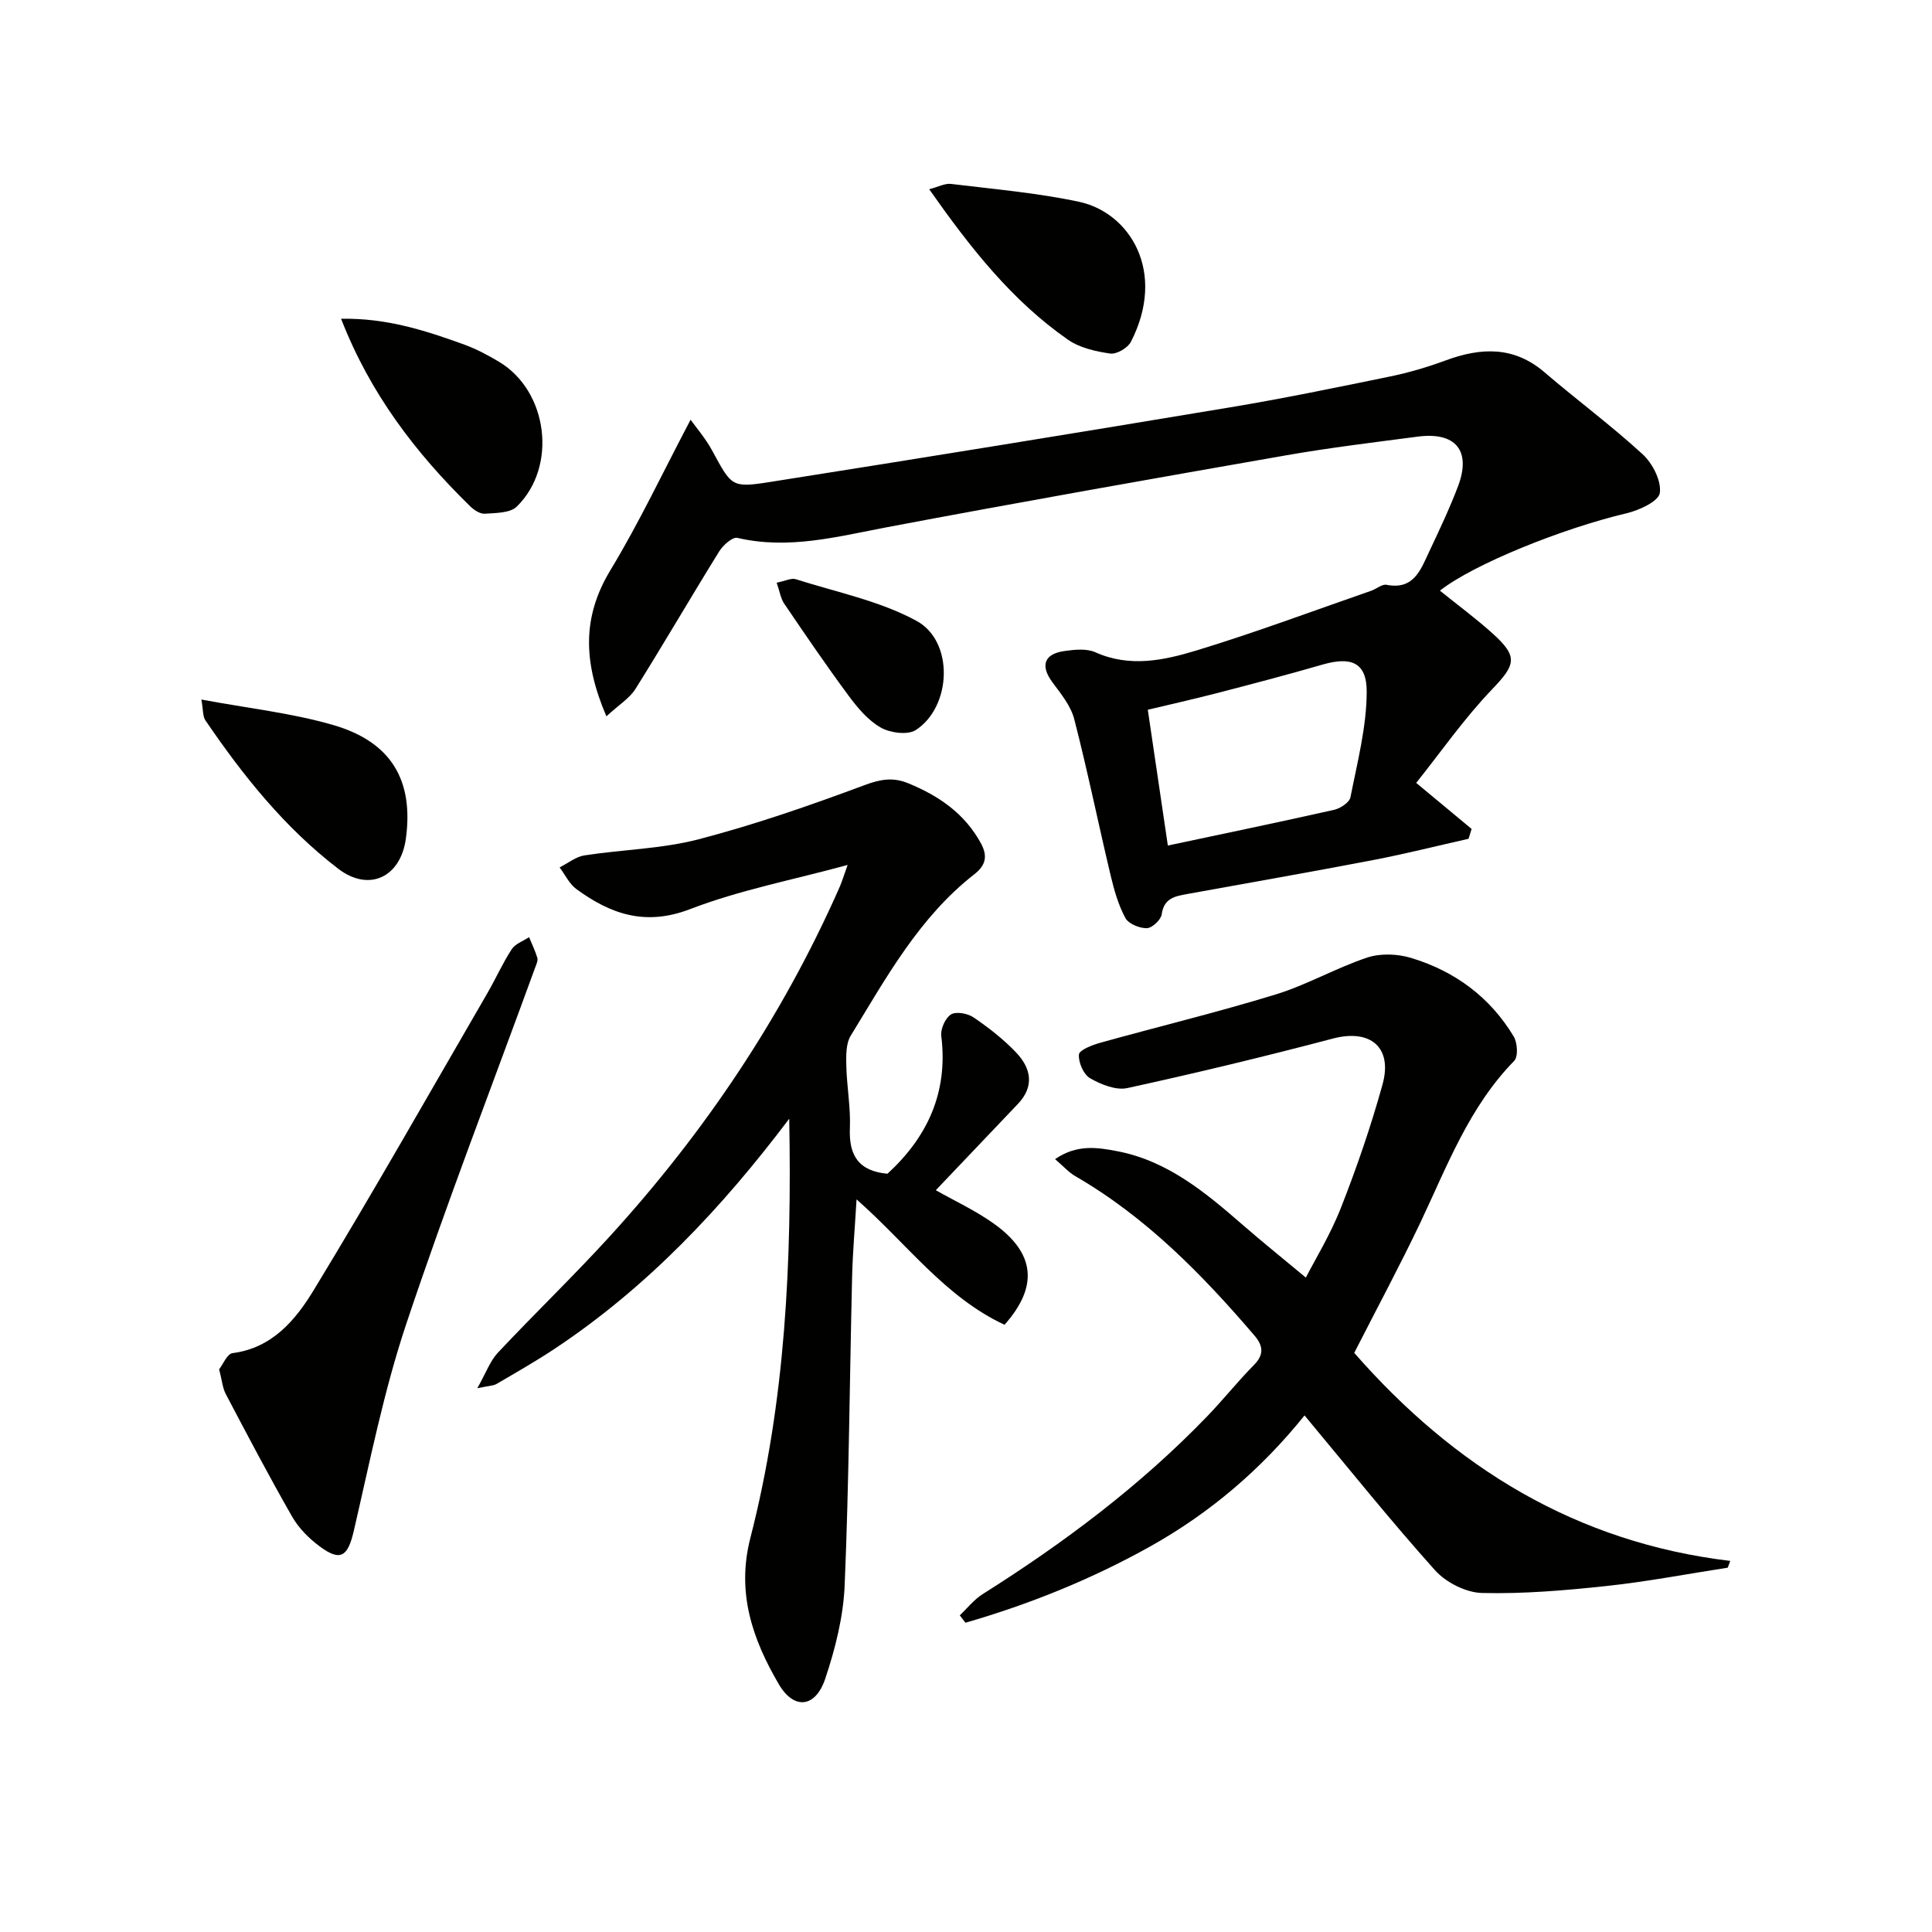 <svg enable-background="new 0 0 400 400" viewBox="0 0 400 400" xmlns="http://www.w3.org/2000/svg"><g fill="#010100"><path d="m125.55 148.31c-4.84-11.29-5.02-20.59.83-30.26 5.97-9.86 10.9-20.35 16.6-31.15 1.12 1.57 3.06 3.81 4.45 6.36 4.02 7.38 3.99 7.79 11.86 6.55 31.79-5.01 63.56-10.17 95.31-15.46 11.13-1.85 22.19-4.14 33.24-6.41 3.88-.8 7.72-1.94 11.44-3.31 7.32-2.7 14.14-3.01 20.51 2.46 6.69 5.74 13.81 11 20.29 16.95 2.06 1.89 3.92 5.51 3.57 8.02-.24 1.73-4.28 3.59-6.9 4.21-13.15 3.1-31.68 10.53-38.63 16.02 3.73 3.01 7.56 5.83 11.07 9.01 5.21 4.73 4.53 6.4-.31 11.46-5.79 6.05-10.62 13.01-15.67 19.33 4.4 3.66 7.94 6.59 11.47 9.53-.21.68-.42 1.36-.63 2.04-6.54 1.47-13.04 3.11-19.62 4.38-12.88 2.47-25.8 4.73-38.71 7.07-2.48.45-4.75.87-5.2 4.19-.16 1.14-1.99 2.85-3.08 2.87-1.52.03-3.8-.9-4.45-2.12-1.46-2.71-2.33-5.8-3.05-8.82-2.56-10.77-4.77-21.62-7.53-32.34-.71-2.76-2.76-5.26-4.52-7.63-2.52-3.41-1.77-5.87 2.48-6.47 2.11-.3 4.59-.56 6.42.26 7.12 3.19 14.18 1.67 20.93-.38 12.18-3.71 24.13-8.18 36.17-12.36 1.09-.38 2.25-1.42 3.19-1.23 5.6 1.09 7.03-3.06 8.76-6.74 2.12-4.51 4.27-9.02 6.03-13.67 2.78-7.36-.48-11.3-8.36-10.27-9.05 1.19-18.13 2.28-27.12 3.85-27.6 4.83-55.19 9.69-82.72 14.9-10.3 1.95-20.39 4.69-31.01 2.21-1.01-.23-2.96 1.52-3.75 2.79-5.86 9.45-11.45 19.08-17.36 28.51-1.22 1.93-3.42 3.26-6 5.65zm116.24 26.75c11.55-2.45 23.02-4.83 34.44-7.4 1.29-.29 3.16-1.53 3.37-2.61 1.42-7.23 3.34-14.53 3.36-21.81.02-6.13-3.24-7.36-9.2-5.63-7.15 2.07-14.35 3.96-21.55 5.83-5.07 1.31-10.18 2.46-14.57 3.51 1.42 9.63 2.74 18.57 4.15 28.11z"/><path d="m163.4 231.62c-13.9 18.43-29.43 34.95-48.66 47.69-3.88 2.57-7.93 4.88-11.95 7.23-.65.38-1.54.36-3.97.88 1.81-3.2 2.65-5.65 4.27-7.37 7.63-8.13 15.68-15.87 23.19-24.11 19.64-21.54 35.72-45.48 47.52-72.2.52-1.18.89-2.43 1.69-4.66-11.46 3.12-22.4 5.21-32.63 9.15-9.24 3.55-16.42 1.04-23.52-4.15-1.47-1.07-2.33-2.97-3.48-4.49 1.71-.86 3.34-2.21 5.14-2.49 7.88-1.22 16-1.34 23.66-3.34 11.66-3.04 23.1-7.02 34.4-11.23 3.26-1.22 5.86-1.64 8.94-.38 6.32 2.59 11.7 6.23 15.08 12.43 1.48 2.72.97 4.61-1.36 6.43-11.42 8.91-18.22 21.39-25.58 33.41-1.02 1.66-.97 4.15-.92 6.24.1 4.32.92 8.64.74 12.93-.23 5.59 1.77 8.87 7.78 9.42 8.25-7.57 12.6-16.82 11.14-28.52-.18-1.45.83-3.72 2.01-4.46 1.06-.66 3.45-.22 4.66.6 3.14 2.14 6.2 4.52 8.82 7.27 3.06 3.21 3.88 6.96.39 10.64-5.69 5.99-11.4 11.98-17.01 17.88 3.87 2.2 8.25 4.22 12.1 6.98 8.49 6.11 9.16 12.95 2.13 20.88-12.31-5.72-20.23-16.81-30.64-25.96-.33 5.64-.79 10.81-.92 16-.51 21.3-.65 42.61-1.54 63.89-.27 6.51-1.94 13.13-4.02 19.34-2.03 6.07-6.5 6.5-9.64 1.11-5.43-9.31-8.78-18.92-5.86-30.27 7.3-28.36 8.59-57.38 8.04-86.77z"/><path d="m280.38 280.1c20.79 23.75 45.98 39.26 77.85 43.07-.17.47-.35.94-.52 1.4-8.35 1.29-16.66 2.89-25.05 3.79-8.57.92-17.23 1.66-25.82 1.45-3.33-.08-7.47-2.18-9.74-4.71-9.21-10.27-17.85-21.07-27.01-32.05-8.89 11.06-19.52 20.18-31.96 27.13-12.15 6.79-24.94 11.94-38.24 15.79-.39-.51-.79-1.02-1.18-1.53 1.57-1.48 2.95-3.27 4.75-4.4 16.81-10.6 32.62-22.44 46.45-36.78 3.35-3.47 6.36-7.27 9.75-10.7 2.16-2.19 1.77-4.06.06-6.05-10.86-12.69-22.47-24.54-37.11-33.01-1.34-.78-2.41-2.01-4.17-3.51 4.53-3.13 8.82-2.42 12.86-1.65 10.38 1.98 18.21 8.49 25.91 15.19 4.25 3.7 8.64 7.22 13.15 10.98 1.9-3.71 5.1-8.91 7.29-14.51 3.27-8.32 6.19-16.83 8.58-25.44 2.16-7.77-2.55-11.57-10.26-9.54-14.11 3.72-28.3 7.14-42.55 10.25-2.36.52-5.46-.73-7.73-2.03-1.35-.78-2.44-3.28-2.31-4.91.07-.93 2.72-1.96 4.36-2.42 12.12-3.38 24.36-6.33 36.38-10.02 6.48-1.99 12.48-5.48 18.92-7.63 2.73-.91 6.25-.79 9.05.05 9.05 2.72 16.39 8.09 21.31 16.29.78 1.3.95 4.18.09 5.05-9.33 9.54-13.87 21.76-19.41 33.46-4.28 8.99-9 17.76-13.7 26.99z"/><path d="m45.37 283.5c.78-.98 1.65-3.21 2.79-3.35 8.21-1.06 13.03-6.87 16.74-12.96 12.35-20.29 24.06-40.97 35.98-61.52 1.75-3.02 3.17-6.23 5.07-9.15.74-1.13 2.37-1.68 3.59-2.49.59 1.43 1.27 2.82 1.71 4.29.16.55-.19 1.3-.42 1.92-8.97 24.62-18.44 49.08-26.74 73.93-4.64 13.91-7.51 28.42-10.83 42.74-1.24 5.35-2.73 6.48-7.08 3.25-2.22-1.65-4.34-3.78-5.7-6.16-4.78-8.35-9.26-16.87-13.74-25.39-.66-1.25-.77-2.81-1.37-5.11z"/><path d="m70.62 66c9.38-.19 17.52 2.44 25.57 5.37 2.48.91 4.87 2.18 7.15 3.55 10.1 6.05 12.13 21.65 3.66 29.96-1.39 1.36-4.36 1.32-6.63 1.48-.99.07-2.25-.78-3.05-1.56-11.25-11.01-20.68-23.28-26.7-38.8z"/><path d="m192.38 39.18c1.89-.49 3.27-1.26 4.53-1.1 8.86 1.08 17.8 1.84 26.5 3.7 10.51 2.25 18.17 14.5 10.73 28.99-.65 1.27-2.96 2.62-4.28 2.43-3.02-.43-6.34-1.19-8.78-2.89-11.59-8.08-20.19-19.02-28.7-31.13z"/><path d="m41.69 144.83c9.64 1.81 18.73 2.78 27.37 5.3 12.01 3.51 16.59 11.49 14.98 23.45-1.08 8.04-7.63 11.18-14.02 6.28-11.07-8.48-19.7-19.27-27.5-30.73-.56-.82-.43-2.1-.83-4.3z"/><path d="m160.8 120.64c1.81-.36 3.04-1.02 3.96-.72 8.42 2.69 17.38 4.47 25.02 8.64 7.78 4.24 7.26 17.75-.16 22.58-1.68 1.09-5.3.61-7.26-.5-2.63-1.49-4.8-4.08-6.65-6.58-4.63-6.25-9.01-12.69-13.38-19.13-.69-1.03-.88-2.41-1.53-4.29z"/></g></svg>